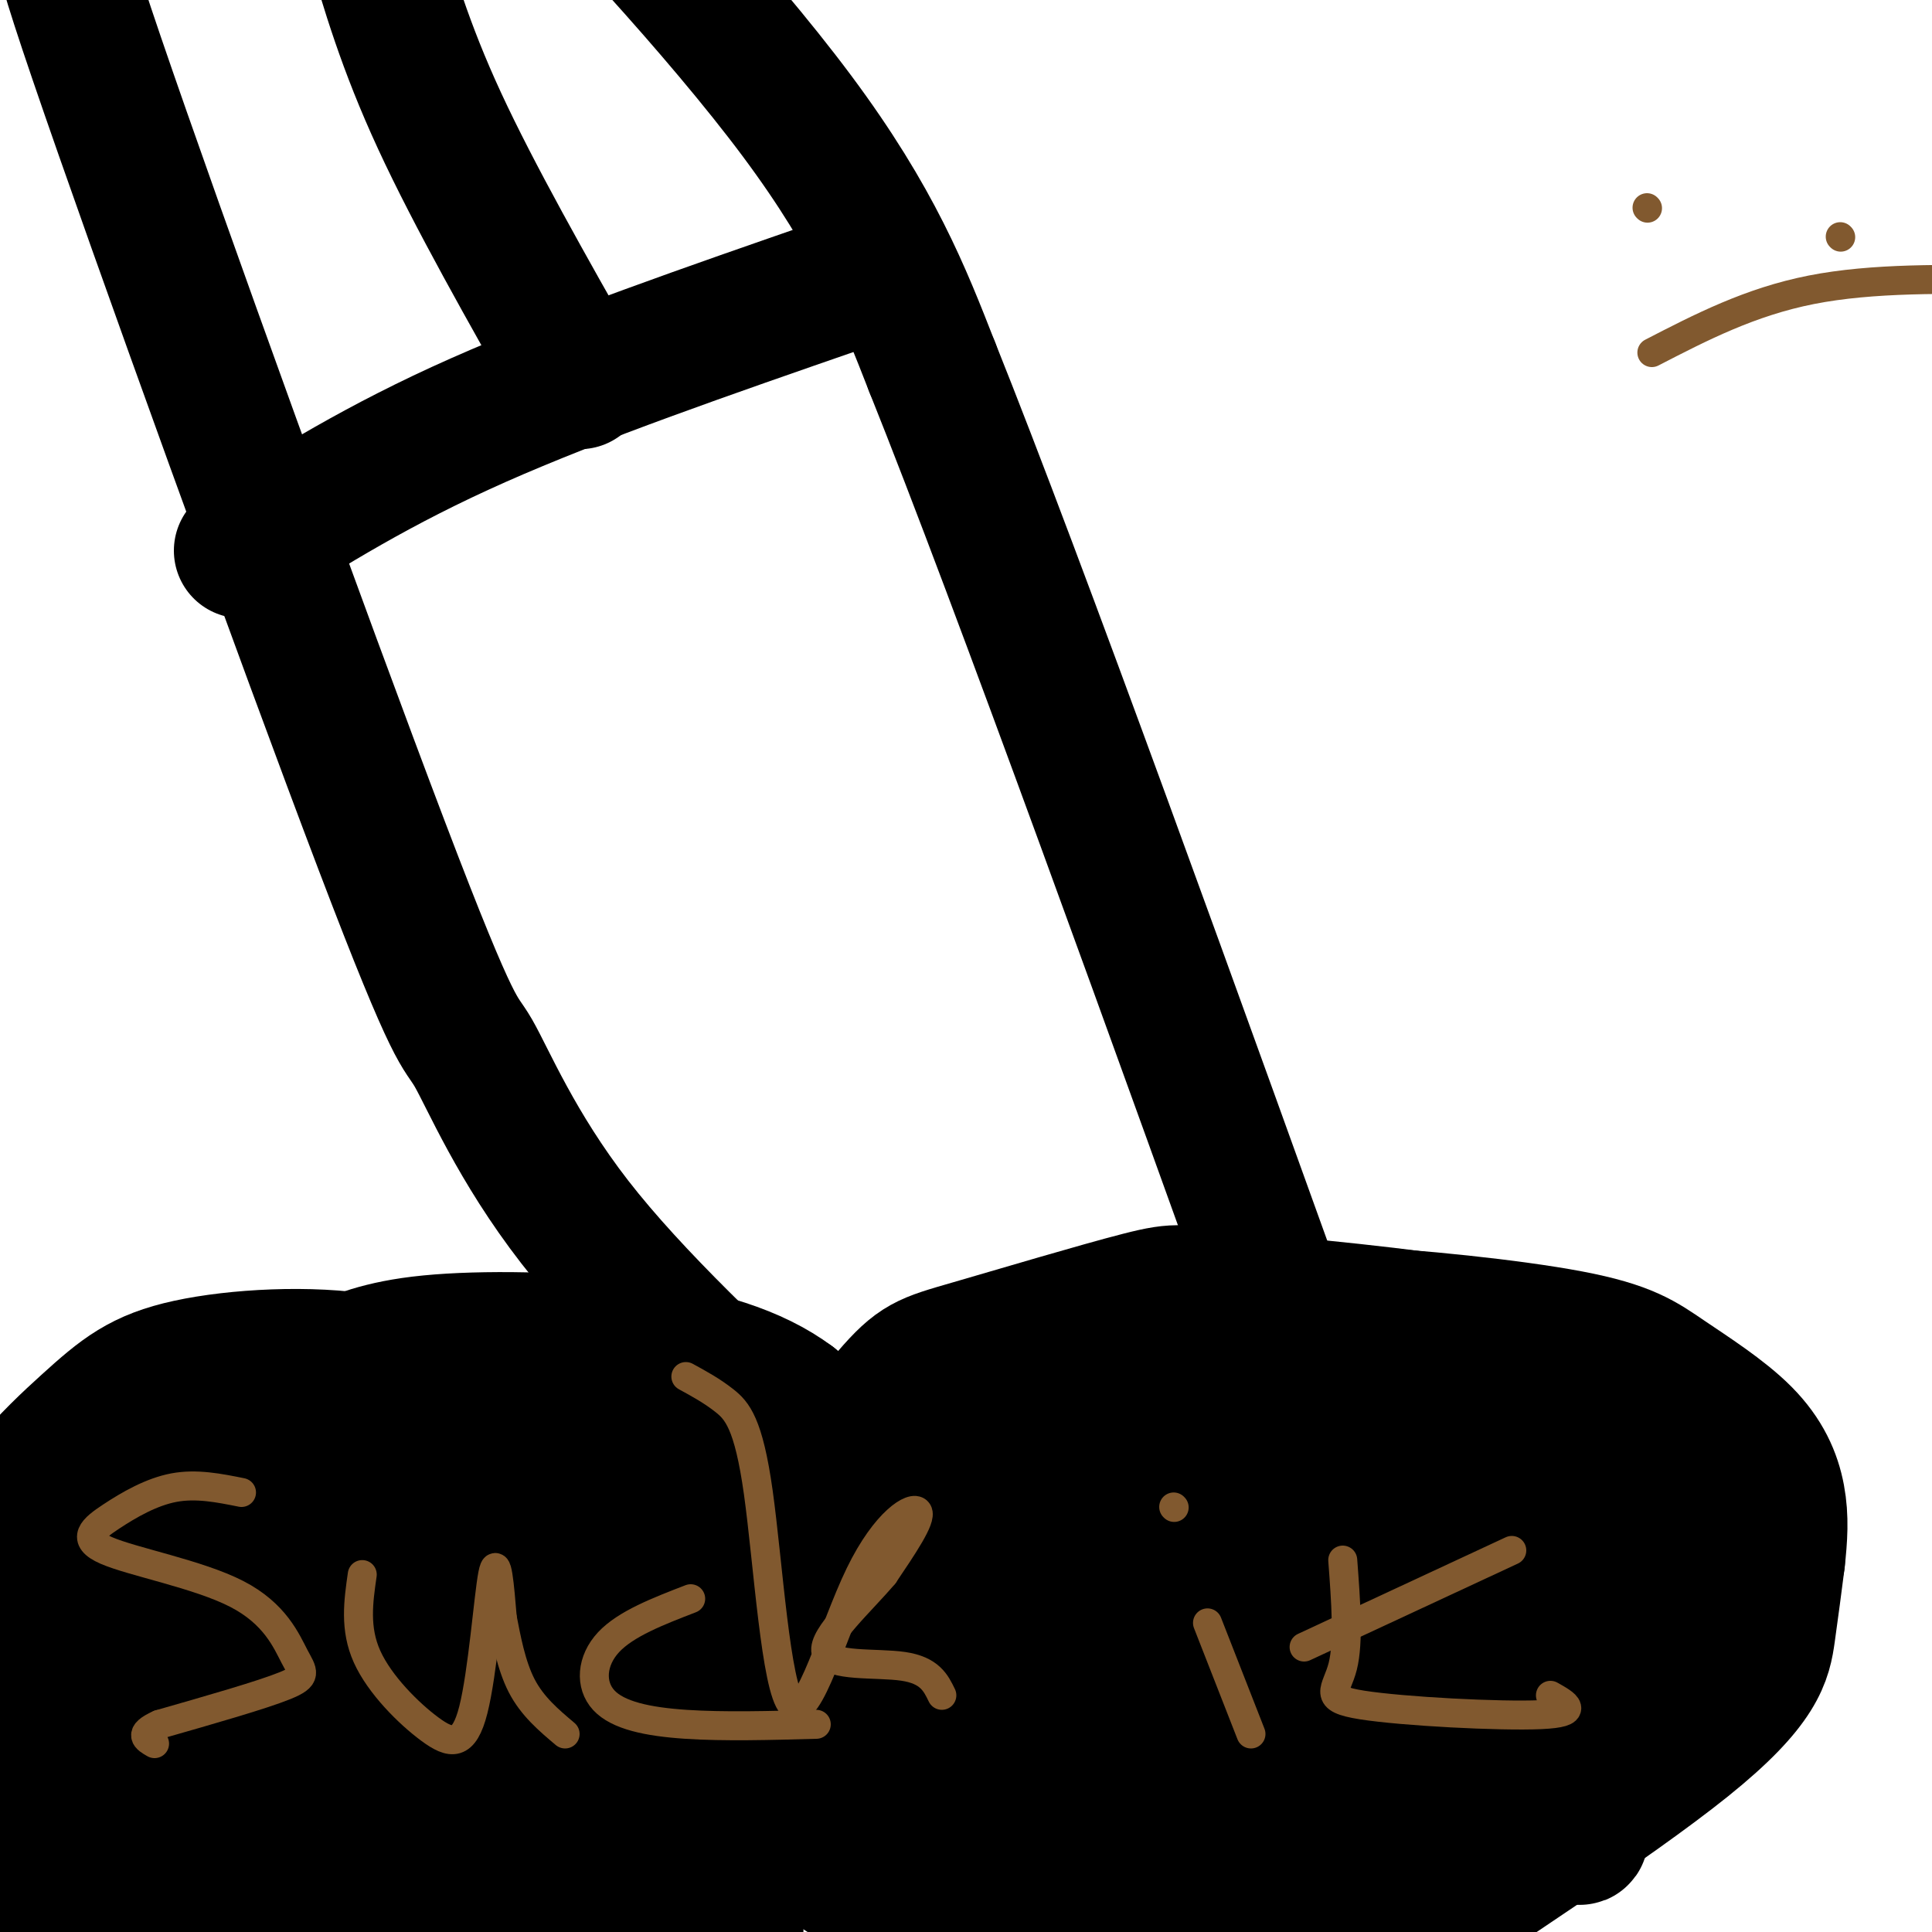 <svg viewBox='0 0 400 400' version='1.1' xmlns='http://www.w3.org/2000/svg' xmlns:xlink='http://www.w3.org/1999/xlink'><g fill='none' stroke='#000000' stroke-width='28' stroke-linecap='round' stroke-linejoin='round'><path d='M104,294c-8.105,-4.984 -16.211,-9.968 -28,-12c-11.789,-2.032 -27.262,-1.112 -37,1c-9.738,2.112 -13.740,5.415 -21,12c-7.260,6.585 -17.777,16.451 -24,32c-6.223,15.549 -8.151,36.782 -3,53c5.151,16.218 17.380,27.423 24,34c6.620,6.577 7.629,8.527 14,12c6.371,3.473 18.104,8.470 31,10c12.896,1.530 26.955,-0.407 35,-2c8.045,-1.593 10.076,-2.843 18,-9c7.924,-6.157 21.739,-17.222 32,-27c10.261,-9.778 16.967,-18.270 22,-27c5.033,-8.730 8.394,-17.696 11,-28c2.606,-10.304 4.459,-21.944 2,-31c-2.459,-9.056 -9.229,-15.528 -16,-22'/><path d='M164,290c-7.671,-5.765 -18.850,-9.179 -33,-11c-14.150,-1.821 -31.272,-2.050 -42,-1c-10.728,1.050 -15.063,3.378 -20,5c-4.938,1.622 -10.478,2.538 -19,10c-8.522,7.462 -20.025,21.471 -26,29c-5.975,7.529 -6.421,8.580 -7,16c-0.579,7.420 -1.289,21.210 -2,35'/><path d='M322,285c-1.983,-3.621 -3.967,-7.243 -17,-10c-13.033,-2.757 -37.116,-4.650 -49,-6c-11.884,-1.350 -11.571,-2.156 -20,0c-8.429,2.156 -25.602,7.276 -35,10c-9.398,2.724 -11.021,3.054 -17,10c-5.979,6.946 -16.314,20.509 -21,28c-4.686,7.491 -3.724,8.912 -4,17c-0.276,8.088 -1.789,22.845 0,33c1.789,10.155 6.878,15.708 17,22c10.122,6.292 25.275,13.324 33,17c7.725,3.676 8.023,3.995 19,4c10.977,0.005 32.632,-0.305 42,0c9.368,0.305 6.449,1.226 20,-8c13.551,-9.226 43.571,-28.599 59,-41c15.429,-12.401 16.265,-17.829 17,-23c0.735,-5.171 1.367,-10.086 2,-15'/><path d='M368,323c0.514,-4.642 0.799,-8.748 0,-13c-0.799,-4.252 -2.683,-8.649 -7,-13c-4.317,-4.351 -11.065,-8.655 -16,-12c-4.935,-3.345 -8.055,-5.732 -20,-8c-11.945,-2.268 -32.716,-4.418 -46,-5c-13.284,-0.582 -19.081,0.405 -24,2c-4.919,1.595 -8.959,3.797 -13,6'/><path d='M168,303c-18.434,-17.180 -36.868,-34.360 -49,-50c-12.132,-15.640 -17.962,-29.740 -21,-35c-3.038,-5.260 -3.284,-1.681 -19,-43c-15.716,-41.319 -46.903,-127.536 -59,-163c-12.097,-35.464 -5.104,-20.174 -3,-21c2.104,-0.826 -0.681,-17.766 2,-28c2.681,-10.234 10.826,-13.762 17,-16c6.174,-2.238 10.376,-3.187 15,-4c4.624,-0.813 9.670,-1.491 17,0c7.330,1.491 16.944,5.152 22,6c5.056,0.848 5.554,-1.118 19,12c13.446,13.118 39.842,41.319 56,63c16.158,21.681 22.079,36.840 28,52'/><path d='M193,76c18.167,45.333 49.583,132.667 81,220'/><path d='M174,59c-27.167,9.417 -54.333,18.833 -75,28c-20.667,9.167 -34.833,18.083 -49,27'/><path d='M120,79c-10.917,-19.250 -21.833,-38.500 -29,-54c-7.167,-15.500 -10.583,-27.250 -14,-39'/><path d='M24,344c19.778,26.472 39.557,52.944 31,49c-8.557,-3.944 -45.448,-38.305 -42,-32c3.448,6.305 47.236,53.274 48,57c0.764,3.726 -41.496,-35.793 -56,-50c-14.504,-14.207 -1.252,-3.104 12,8'/><path d='M17,376c12.152,10.278 36.532,31.973 52,43c15.468,11.027 22.023,11.385 25,11c2.977,-0.385 2.374,-1.513 0,-5c-2.374,-3.487 -6.519,-9.334 -12,-15c-5.481,-5.666 -12.298,-11.151 -23,-19c-10.702,-7.849 -25.289,-18.064 -42,-28c-16.711,-9.936 -35.544,-19.595 -21,-9c14.544,10.595 62.466,41.444 91,58c28.534,16.556 37.679,18.817 40,15c2.321,-3.817 -2.182,-13.714 -6,-21c-3.818,-7.286 -6.951,-11.962 -17,-22c-10.049,-10.038 -27.014,-25.440 -40,-36c-12.986,-10.560 -21.993,-16.280 -31,-22'/><path d='M33,326c12.459,13.695 59.107,58.933 85,82c25.893,23.067 31.032,23.962 29,17c-2.032,-6.962 -11.234,-21.781 -20,-32c-8.766,-10.219 -17.095,-15.836 -22,-20c-4.905,-4.164 -6.386,-6.873 -25,-19c-18.614,-12.127 -54.361,-33.672 -56,-32c-1.639,1.672 30.829,26.562 54,49c23.171,22.438 37.046,42.426 36,42c-1.046,-0.426 -17.013,-21.264 -30,-42c-12.987,-20.736 -22.993,-41.368 -33,-62'/><path d='M51,309c-1.766,-9.049 10.318,-0.671 16,2c5.682,2.671 4.960,-0.365 19,13c14.040,13.365 42.842,43.132 56,59c13.158,15.868 10.672,17.836 9,19c-1.672,1.164 -2.531,1.522 -16,-8c-13.469,-9.522 -39.550,-28.925 -55,-43c-15.450,-14.075 -20.271,-22.821 -23,-28c-2.729,-5.179 -3.365,-6.792 -5,-11c-1.635,-4.208 -4.267,-11.012 2,-14c6.267,-2.988 21.435,-2.159 29,-2c7.565,0.159 7.527,-0.352 18,9c10.473,9.352 31.457,28.569 41,39c9.543,10.431 7.646,12.078 6,14c-1.646,1.922 -3.042,4.121 -9,2c-5.958,-2.121 -16.479,-8.560 -27,-15'/><path d='M112,345c-8.081,-5.992 -14.782,-13.473 -20,-21c-5.218,-7.527 -8.952,-15.101 -6,-19c2.952,-3.899 12.591,-4.124 19,-3c6.409,1.124 9.589,3.598 18,11c8.411,7.402 22.052,19.733 31,29c8.948,9.267 13.202,15.472 12,18c-1.202,2.528 -7.861,1.380 -16,-3c-8.139,-4.380 -17.759,-11.992 -26,-20c-8.241,-8.008 -15.102,-16.410 -20,-25c-4.898,-8.590 -7.834,-17.366 -6,-22c1.834,-4.634 8.436,-5.126 18,0c9.564,5.126 22.089,15.869 32,26c9.911,10.131 17.207,19.651 21,25c3.793,5.349 4.084,6.528 4,9c-0.084,2.472 -0.542,6.236 -1,10'/><path d='M172,360c-3.389,2.206 -11.362,2.720 -19,0c-7.638,-2.720 -14.942,-8.672 -21,-14c-6.058,-5.328 -10.870,-10.030 -13,-15c-2.130,-4.970 -1.577,-10.209 -1,-13c0.577,-2.791 1.178,-3.133 3,-4c1.822,-0.867 4.864,-2.259 10,-2c5.136,0.259 12.367,2.169 18,4c5.633,1.831 9.669,3.584 18,11c8.331,7.416 20.959,20.495 39,41c18.041,20.505 41.496,48.434 29,40c-12.496,-8.434 -60.941,-53.232 -79,-68c-18.059,-14.768 -5.731,0.495 5,12c10.731,11.505 19.866,19.253 29,27'/><path d='M190,379c13.316,11.923 32.105,28.231 38,31c5.895,2.769 -1.106,-8.001 -16,-24c-14.894,-15.999 -37.682,-37.227 -46,-47c-8.318,-9.773 -2.165,-8.089 19,10c21.165,18.089 57.343,52.585 70,61c12.657,8.415 1.795,-9.250 -1,-16c-2.795,-6.750 2.478,-2.587 -11,-18c-13.478,-15.413 -45.708,-50.404 -58,-64c-12.292,-13.596 -4.646,-5.798 3,2'/><path d='M188,314c14.952,17.856 50.833,61.496 68,81c17.167,19.504 15.620,14.873 15,11c-0.620,-3.873 -0.314,-6.989 -1,-11c-0.686,-4.011 -2.365,-8.917 -20,-31c-17.635,-22.083 -51.225,-61.343 -42,-52c9.225,9.343 61.267,67.288 79,84c17.733,16.712 1.159,-7.808 -6,-20c-7.159,-12.192 -4.903,-12.055 -13,-22c-8.097,-9.945 -26.549,-29.973 -45,-50'/><path d='M223,304c-11.051,-11.272 -16.177,-14.453 -13,-13c3.177,1.453 14.657,7.539 19,9c4.343,1.461 1.548,-1.704 17,16c15.452,17.704 49.152,56.275 51,58c1.848,1.725 -28.157,-33.397 -46,-52c-17.843,-18.603 -23.525,-20.687 -31,-26c-7.475,-5.313 -16.743,-13.853 -14,-6c2.743,7.853 17.498,32.101 22,41c4.502,8.899 -1.249,2.450 -7,-4'/><path d='M221,327c-6.053,-6.893 -17.686,-22.126 -21,-28c-3.314,-5.874 1.692,-2.390 6,0c4.308,2.390 7.919,3.685 17,12c9.081,8.315 23.632,23.651 42,41c18.368,17.349 40.552,36.712 31,22c-9.552,-14.712 -50.841,-63.499 -57,-75c-6.159,-11.501 22.812,14.286 40,31c17.188,16.714 22.594,24.357 28,32'/><path d='M307,362c-3.854,-7.242 -27.490,-41.346 -34,-53c-6.510,-11.654 4.107,-0.858 17,17c12.893,17.858 28.063,42.779 34,51c5.937,8.221 2.640,-0.257 0,-7c-2.640,-6.743 -4.622,-11.752 -18,-29c-13.378,-17.248 -38.153,-46.737 -46,-58c-7.847,-11.263 1.233,-4.302 10,2c8.767,6.302 17.219,11.943 27,21c9.781,9.057 20.890,21.528 32,34'/><path d='M329,340c7.691,8.733 10.918,13.565 5,3c-5.918,-10.565 -20.980,-36.526 -28,-49c-7.020,-12.474 -5.996,-11.460 5,1c10.996,12.460 31.964,36.365 35,39c3.036,2.635 -11.861,-16.001 -20,-28c-8.139,-11.999 -9.522,-17.361 -7,-19c2.522,-1.639 8.948,0.443 15,5c6.052,4.557 11.729,11.588 15,17c3.271,5.412 4.135,9.206 5,13'/><path d='M354,322c1.489,5.267 2.711,11.933 2,15c-0.711,3.067 -3.356,2.533 -6,2'/></g>
<g fill='none' stroke='#81592f' stroke-width='6' stroke-linecap='round' stroke-linejoin='round'><path d='M50,309c-4.670,-0.937 -9.341,-1.874 -14,-1c-4.659,0.874 -9.307,3.560 -13,6c-3.693,2.440 -6.432,4.634 -1,7c5.432,2.366 19.033,4.902 27,9c7.967,4.098 10.299,9.757 12,13c1.701,3.243 2.772,4.069 -2,6c-4.772,1.931 -15.386,4.965 -26,8'/><path d='M33,357c-4.500,2.000 -2.750,3.000 -1,4'/><path d='M75,326c-0.805,5.603 -1.611,11.206 1,17c2.611,5.794 8.638,11.780 13,15c4.362,3.220 7.059,3.675 9,-4c1.941,-7.675 3.126,-23.478 4,-28c0.874,-4.522 1.437,2.239 2,9'/><path d='M104,335c0.800,4.067 1.800,9.733 4,14c2.200,4.267 5.600,7.133 9,10'/><path d='M143,331c-6.726,2.595 -13.452,5.190 -17,9c-3.548,3.810 -3.917,8.833 -1,12c2.917,3.167 9.119,4.476 17,5c7.881,0.524 17.440,0.262 27,0'/><path d='M142,285c2.716,1.482 5.432,2.965 8,5c2.568,2.035 4.989,4.623 7,19c2.011,14.377 3.611,40.544 7,44c3.389,3.456 8.566,-15.800 14,-27c5.434,-11.200 11.124,-14.343 12,-13c0.876,1.343 -3.062,7.171 -7,13'/><path d='M183,326c-4.655,5.524 -12.792,12.833 -12,16c0.792,3.167 10.512,2.190 16,3c5.488,0.810 6.744,3.405 8,6'/><path d='M250,336c0.000,0.000 9.000,23.000 9,23'/><path d='M243,312c0.000,0.000 0.100,0.100 0.1,0.1'/><path d='M278,323c0.637,8.476 1.274,16.952 0,22c-1.274,5.048 -4.458,6.667 4,8c8.458,1.333 28.560,2.381 37,2c8.440,-0.381 5.220,-2.190 2,-4'/><path d='M313,321c0.000,0.000 -43.000,20.000 -43,20'/><path d='M341,43c0.000,0.000 0.100,0.100 0.1,0.1'/><path d='M381,49c0.000,0.000 0.100,0.100 0.1,0.1'/><path d='M342,73c10.167,-5.250 20.333,-10.500 33,-13c12.667,-2.500 27.833,-2.250 43,-2'/></g>
</svg>
